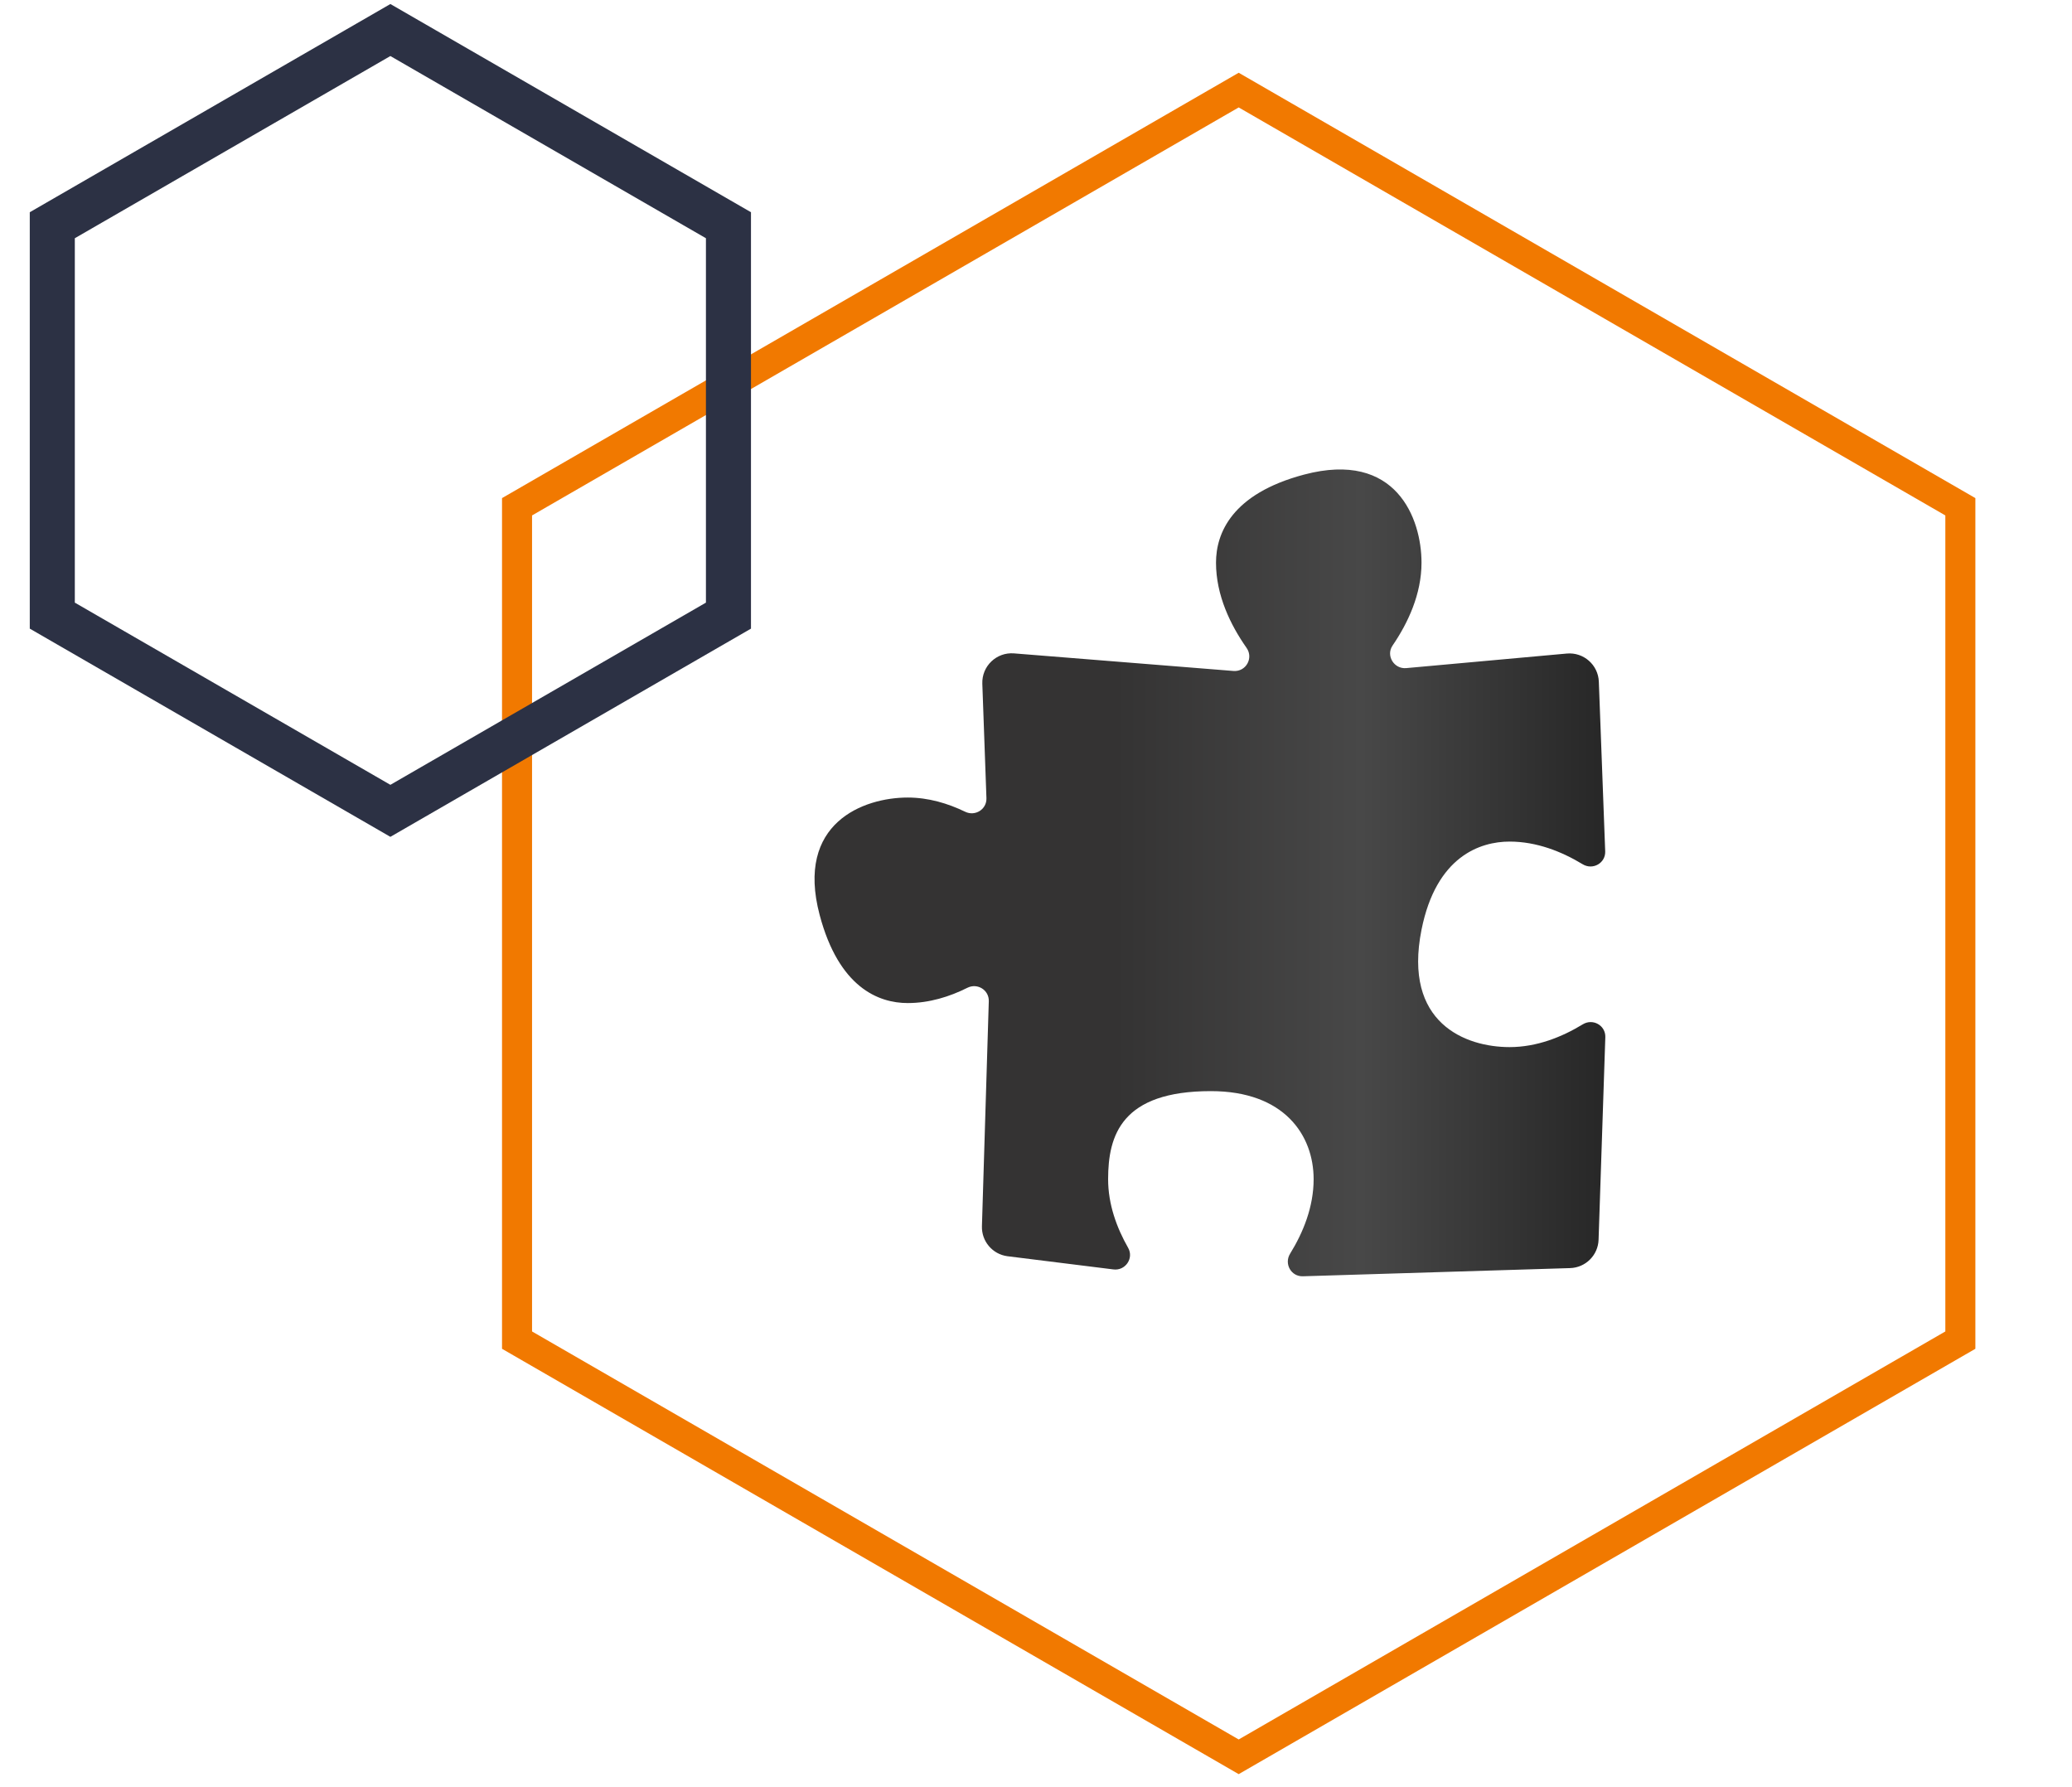 <svg width="138" height="119" viewBox="0 0 138 119" fill="none" xmlns="http://www.w3.org/2000/svg">
<path fill-rule="evenodd" clip-rule="evenodd" d="M82.5 6L130.564 33.75V89.25L82.5 117L34.436 89.25V33.75L82.5 6Z" stroke="#F17900" stroke-width="2"/>
<path fill-rule="evenodd" clip-rule="evenodd" d="M26 2L48.517 15V41L26 54L3.483 41V15L26 2Z" stroke="#2C3144" stroke-width="3"/>
<path d="M100.543 69.735C97.61 69.735 93.431 68.142 94.677 61.914C95.655 57.026 98.588 56.048 100.543 56.048C102.35 56.048 104.02 56.716 105.41 57.558C106.084 57.966 106.94 57.484 106.91 56.697L106.486 45.399C106.444 44.279 105.471 43.424 104.355 43.525L93.658 44.495C92.847 44.569 92.289 43.665 92.748 42.992C93.776 41.487 94.676 39.571 94.676 37.473C94.676 34.54 92.995 29.98 86.855 31.607C82.036 32.884 80.989 35.518 80.989 37.473C80.989 39.646 81.953 41.622 83.025 43.149C83.502 43.829 82.979 44.752 82.151 44.685L67.535 43.514C66.369 43.421 65.383 44.365 65.425 45.533L65.699 53.155C65.726 53.898 64.953 54.385 64.284 54.062C63.13 53.504 61.834 53.115 60.457 53.115C57.524 53.115 52.964 54.796 54.591 60.936C55.868 65.755 58.502 66.802 60.457 66.802C61.892 66.802 63.241 66.38 64.432 65.784C65.099 65.45 65.879 65.935 65.856 66.68L65.399 81.664C65.369 82.664 66.097 83.525 67.088 83.661L74.149 84.54C74.945 84.649 75.534 83.801 75.136 83.102C74.379 81.774 73.803 80.212 73.803 78.533C73.803 75.6 74.7 72.667 80.647 72.667C85.535 72.667 87.491 75.6 87.491 78.533C87.491 80.381 86.793 82.085 85.924 83.493C85.511 84.163 85.987 85.021 86.774 84.998L104.573 84.453C105.605 84.422 106.435 83.595 106.469 82.563L106.918 69.075C106.944 68.29 106.09 67.81 105.418 68.218C104.028 69.065 102.354 69.735 100.543 69.735Z" fill="url(#paint0_linear_9360_3334)"/>
<defs>
<linearGradient id="paint0_linear_9360_3334" x1="67.732" y1="84.998" x2="106.919" y2="84.998" gradientUnits="userSpaceOnUse">
<stop offset="0.167" stop-color="#343333"/>
<stop offset="0.586" stop-color="#484848"/>
<stop offset="0.986" stop-color="#282828"/>
</linearGradient>
</defs>
</svg>
